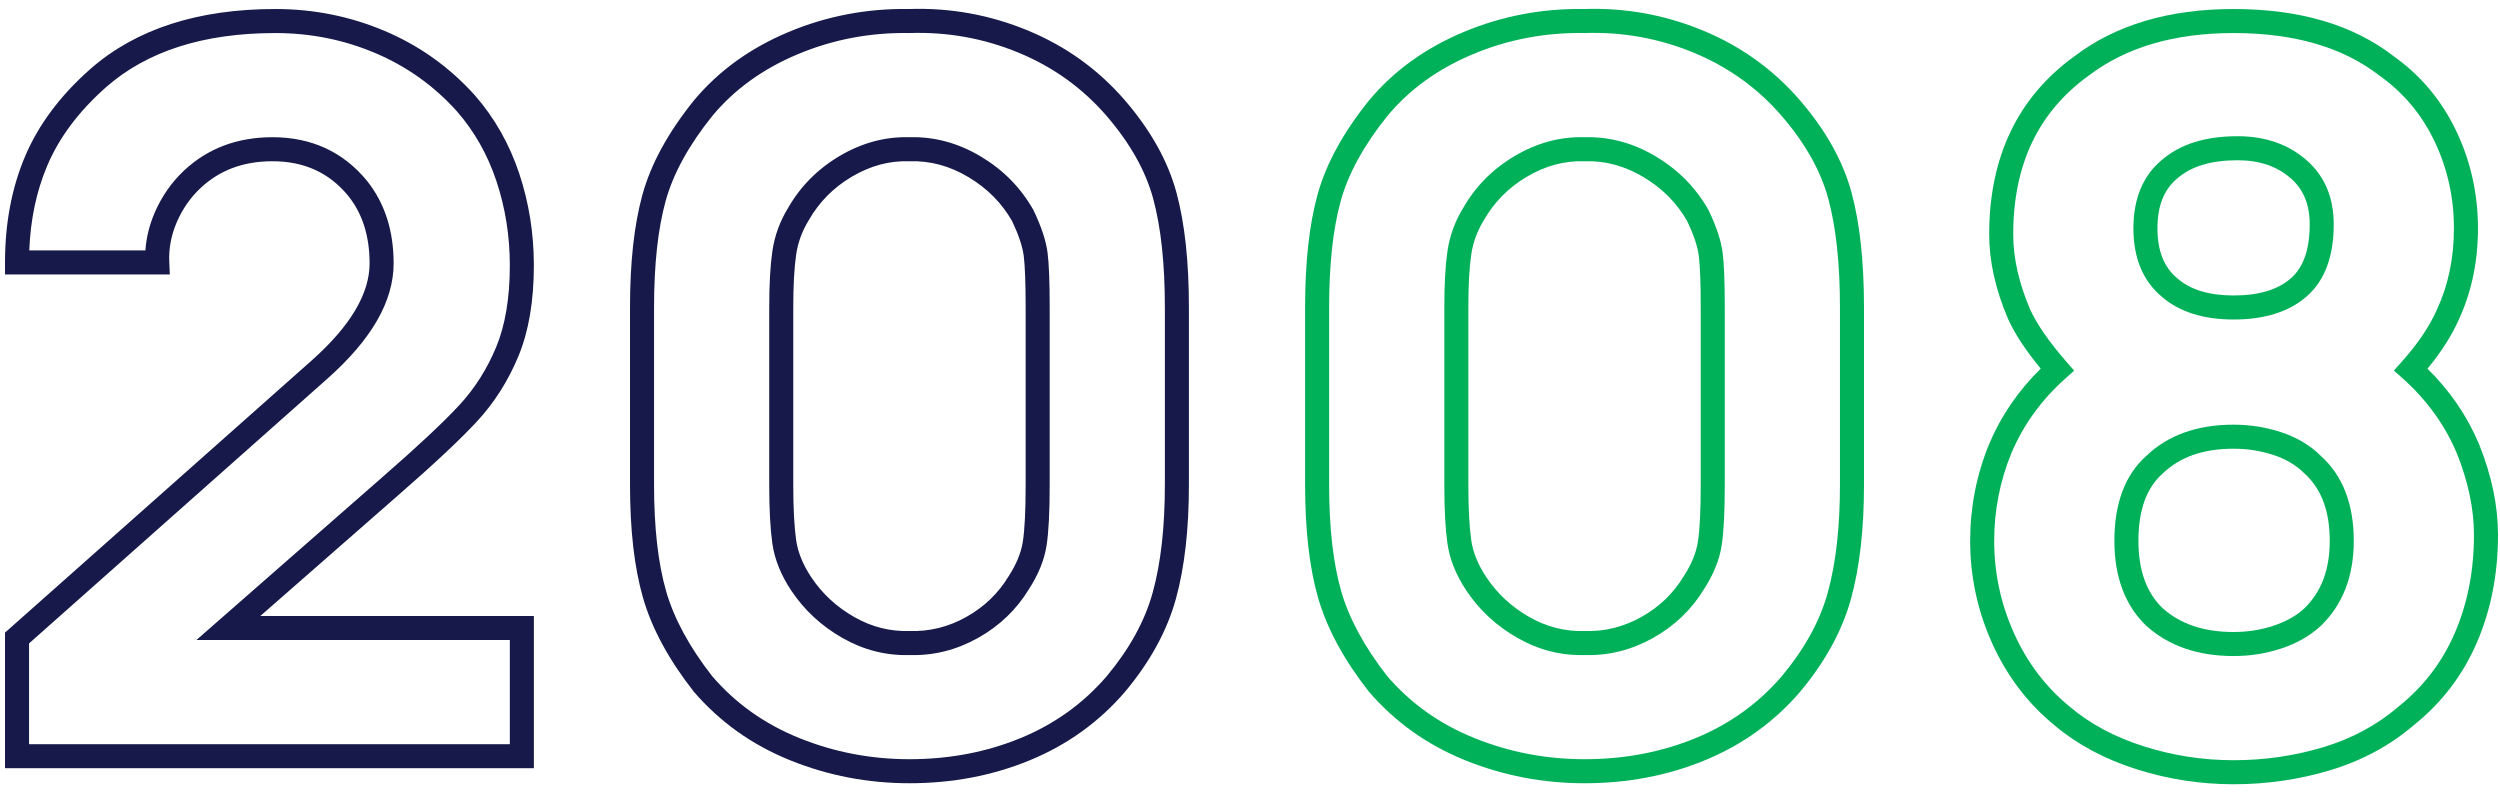 <?xml version="1.0" encoding="UTF-8"?>
<svg width="208px" height="66px" viewBox="0 0 208 66" version="1.1" xmlns="http://www.w3.org/2000/svg" xmlns:xlink="http://www.w3.org/1999/xlink">
    <!-- Generator: Sketch 55.2 (78181) - https://sketchapp.com -->
    <title>2008</title>
    <desc>Created with Sketch.</desc>
    <g id="Page-1" stroke="none" stroke-width="1" fill="none" fill-rule="evenodd">
        <g id="Artboard" transform="translate(-58, -162)" fill-rule="nonzero">
            <g id="2008" transform="translate(58.417, 162.736)">
                <path d="M44,50.514 L44,63.18 L0,63.18 L0,51.897 L0.336,51.599 L25.503,29.266 C28.754,26.382 30.333,23.681 30.333,21.18 C30.333,18.898 29.737,17.036 28.56,15.565 C26.975,13.633 24.899,12.68 22.25,12.68 C19.831,12.68 17.855,13.421 16.269,14.908 C15.424,15.703 14.767,16.646 14.293,17.743 C13.825,18.828 13.617,19.928 13.666,21.054 L13.711,22.097 L0,22.097 L0,21.097 C0,17.857 0.553,14.919 1.662,12.291 C2.779,9.647 4.591,7.221 7.091,5.012 C10.899,1.672 16.05,0.014 22.5,0.014 C25.689,0.014 28.725,0.624 31.599,1.843 C34.483,3.067 36.979,4.847 39.086,7.188 C40.73,9.067 41.963,11.239 42.782,13.697 C43.594,16.134 44,18.685 44,21.347 C44,24.303 43.576,26.82 42.716,28.896 C41.865,30.949 40.718,32.757 39.276,34.317 C37.885,35.822 35.682,37.885 32.659,40.516 L21.243,50.514 L44,50.514 Z M11.681,20.097 C11.754,19.028 12.013,17.978 12.457,16.951 C13.038,15.604 13.853,14.435 14.899,13.451 C16.867,11.606 19.335,10.68 22.25,10.68 C25.49,10.68 28.136,11.894 30.114,14.306 C31.596,16.158 32.333,18.462 32.333,21.18 C32.333,24.346 30.469,27.534 26.83,30.762 L2,52.796 L2,61.18 L42,61.18 L42,52.514 L15.924,52.514 L17.924,50.761 L31.343,39.009 C34.319,36.42 36.476,34.4 37.807,32.96 C39.087,31.575 40.107,29.968 40.868,28.131 C41.619,26.318 42,24.057 42,21.347 C42,18.898 41.628,16.56 40.885,14.33 C40.148,12.121 39.048,10.182 37.59,8.516 C35.688,6.402 33.433,4.794 30.818,3.684 C28.192,2.57 25.422,2.014 22.5,2.014 C16.506,2.014 11.824,3.521 8.412,6.513 C6.131,8.529 4.499,10.713 3.505,13.069 C2.616,15.173 2.12,17.514 2.019,20.097 L11.681,20.097 Z M75.25,64.43 C71.789,64.43 68.481,63.795 65.334,62.524 C62.16,61.243 59.486,59.344 57.296,56.797 C55.221,54.145 53.813,51.547 53.081,48.998 C52.357,46.482 52,43.35 52,39.597 L52,24.847 C52,21.097 52.343,17.969 53.036,15.456 C53.742,12.898 55.168,10.293 57.315,7.623 C59.365,5.164 61.997,3.263 65.198,1.924 C68.381,0.593 71.74,-0.044 75.216,0.014 C78.636,-0.102 81.931,0.493 85.09,1.798 C88.262,3.107 90.96,5.047 93.175,7.611 C95.323,10.108 96.758,12.67 97.466,15.295 C98.158,17.861 98.5,21.043 98.5,24.847 L98.5,39.597 C98.5,43.292 98.143,46.448 97.423,49.07 C96.688,51.743 95.272,54.328 93.175,56.833 C91.016,59.341 88.372,61.24 85.255,62.522 C82.16,63.795 78.823,64.43 75.25,64.43 Z M75.25,62.43 C78.566,62.43 81.645,61.844 84.495,60.672 C87.322,59.509 89.706,57.797 91.65,55.538 C93.562,53.255 94.839,50.923 95.494,48.54 C96.163,46.107 96.5,43.124 96.5,39.597 L96.5,24.847 C96.5,21.206 96.176,18.194 95.534,15.816 C94.909,13.496 93.621,11.197 91.66,8.917 C89.651,6.592 87.211,4.837 84.327,3.646 C81.431,2.451 78.419,1.907 75.234,2.013 C71.982,1.96 68.897,2.545 65.969,3.77 C63.059,4.987 60.691,6.697 58.863,8.89 C56.888,11.346 55.592,13.713 54.964,15.988 C54.324,18.308 54,21.264 54,24.847 L54,39.597 C54,43.177 54.337,46.129 55.003,48.446 C55.659,50.73 56.946,53.104 58.841,55.528 C60.792,57.795 63.202,59.507 66.083,60.67 C68.991,61.844 72.044,62.43 75.25,62.43 Z M81.179,12.28 C83.048,13.395 84.506,14.868 85.569,16.749 C86.223,18.116 86.616,19.296 86.742,20.306 C86.86,21.247 86.917,22.753 86.917,24.847 L86.917,39.597 C86.917,41.867 86.831,43.551 86.654,44.67 C86.465,45.872 85.967,47.085 85.188,48.283 C84.153,49.987 82.735,51.344 80.946,52.345 C79.15,53.349 77.235,53.824 75.281,53.763 C73.317,53.824 71.441,53.348 69.672,52.341 C67.927,51.348 66.505,50.032 65.418,48.402 C64.561,47.116 64.032,45.81 63.843,44.488 C63.669,43.268 63.583,41.64 63.583,39.597 L63.583,24.847 C63.583,22.914 63.669,21.354 63.844,20.16 C64.03,18.888 64.466,17.69 65.13,16.604 C66.161,14.784 67.606,13.324 69.45,12.236 C71.295,11.147 73.235,10.624 75.25,10.68 C77.322,10.625 79.305,11.161 81.179,12.28 Z M75.279,12.68 L75.22,12.68 C73.579,12.63 72.001,13.053 70.467,13.958 C68.922,14.87 67.728,16.077 66.853,17.618 C66.312,18.504 65.97,19.445 65.823,20.45 C65.664,21.534 65.583,23.002 65.583,24.847 L65.583,39.597 C65.583,41.554 65.664,43.093 65.823,44.206 C65.968,45.217 66.384,46.245 67.082,47.292 C67.995,48.662 69.185,49.763 70.661,50.603 C72.114,51.429 73.627,51.814 75.28,51.764 C76.931,51.814 78.488,51.428 79.97,50.599 C81.46,49.766 82.624,48.651 83.495,47.219 C84.144,46.22 84.535,45.266 84.679,44.358 C84.836,43.365 84.917,41.771 84.917,39.597 L84.917,24.847 C84.917,22.83 84.862,21.392 84.758,20.554 C84.662,19.787 84.333,18.8 83.797,17.673 C82.939,16.159 81.729,14.937 80.154,13.997 C78.593,13.066 76.975,12.63 75.279,12.68 Z" id="20" fill="#161949"></path>
                <g id="80" transform="translate(109.167, -0)" fill="#00B159">
                    <g id="0" transform="translate(0, 1)">
                        <path d="M22.25,63.43 C18.789,63.43 15.481,62.795 12.334,61.524 C9.16,60.243 6.486,58.344 4.296,55.797 C2.221,53.145 0.813,50.547 0.081,47.998 C-0.643,45.482 -1,42.35 -1,38.597 L-1,23.847 C-1,20.097 -0.657,16.969 0.036,14.456 C0.742,11.898 2.168,9.293 4.315,6.623 C6.365,4.164 8.997,2.263 12.198,0.924 C15.381,-0.407 18.74,-1.044 22.216,-0.986 C25.636,-1.102 28.931,-0.507 32.09,0.798 C35.262,2.107 37.96,4.047 40.175,6.611 C42.323,9.108 43.758,11.67 44.466,14.295 C45.158,16.861 45.5,20.043 45.5,23.847 L45.5,38.597 C45.5,42.292 45.143,45.448 44.423,48.07 C43.688,50.743 42.272,53.328 40.175,55.833 C38.016,58.341 35.372,60.24 32.255,61.522 C29.16,62.795 25.823,63.43 22.25,63.43 Z M22.25,61.43 C25.566,61.43 28.645,60.844 31.495,59.672 C34.322,58.509 36.706,56.797 38.65,54.538 C40.562,52.255 41.839,49.923 42.494,47.54 C43.163,45.107 43.5,42.124 43.5,38.597 L43.5,23.847 C43.5,20.206 43.176,17.194 42.534,14.816 C41.909,12.496 40.621,10.197 38.66,7.917 C36.651,5.592 34.211,3.837 31.327,2.646 C28.431,1.451 25.419,0.907 22.234,1.013 C18.982,0.96 15.897,1.545 12.969,2.77 C10.059,3.987 7.691,5.697 5.863,7.89 C3.888,10.346 2.592,12.713 1.964,14.988 C1.324,17.308 1,20.264 1,23.847 L1,38.597 C1,42.177 1.337,45.129 2.003,47.446 C2.659,49.73 3.946,52.104 5.841,54.528 C7.792,56.795 10.202,58.507 13.083,59.67 C15.991,60.844 19.044,61.43 22.25,61.43 Z" id="Path"></path>
                        <path d="M16.45,11.236 C14.606,12.324 13.161,13.784 12.13,15.604 C11.466,16.69 11.03,17.888 10.844,19.16 C10.669,20.354 10.583,21.914 10.583,23.847 L10.583,38.597 C10.583,40.64 10.669,42.268 10.843,43.488 C11.032,44.81 11.561,46.116 12.418,47.402 C13.505,49.032 14.927,50.348 16.672,51.341 C18.441,52.348 20.317,52.824 22.281,52.763 C24.235,52.824 26.15,52.349 27.946,51.345 C29.735,50.344 31.153,48.987 32.188,47.283 C32.967,46.085 33.465,44.872 33.654,43.67 C33.831,42.551 33.917,40.867 33.917,38.597 L33.917,23.847 C33.917,21.753 33.86,20.247 33.742,19.306 C33.616,18.296 33.223,17.116 32.569,15.749 C31.506,13.868 30.048,12.395 28.179,11.28 C26.305,10.161 24.322,9.625 22.25,9.68 C20.235,9.624 18.295,10.147 16.45,11.236 Z M22.279,11.68 C23.975,11.63 25.593,12.066 27.154,12.997 C28.729,13.937 29.939,15.159 30.797,16.673 C31.333,17.8 31.662,18.787 31.758,19.554 C31.862,20.392 31.917,21.83 31.917,23.847 L31.917,38.597 C31.917,40.771 31.836,42.365 31.679,43.358 C31.535,44.266 31.144,45.22 30.495,46.219 C29.624,47.651 28.46,48.766 26.97,49.599 C25.488,50.428 23.931,50.814 22.28,50.764 C20.627,50.814 19.114,50.429 17.661,49.603 C16.185,48.763 14.995,47.662 14.082,46.292 C13.384,45.245 12.968,44.217 12.823,43.206 C12.664,42.093 12.583,40.554 12.583,38.597 L12.583,23.847 C12.583,22.002 12.664,20.534 12.823,19.45 C12.97,18.445 13.312,17.504 13.853,16.618 C14.728,15.077 15.922,13.87 17.467,12.958 C19.001,12.053 20.579,11.63 22.22,11.68 L22.279,11.68 Z" id="Path"></path>
                    </g>
                    <g id="8" transform="translate(54.333, 0.014)">
                        <path d="M3.164,25.811 C2.113,23.358 1.583,21.004 1.583,18.75 C1.583,12.328 3.95,7.357 8.644,3.955 C12.107,1.313 16.542,0 21.917,0 C27.403,0 31.868,1.313 35.246,3.935 C37.497,5.534 39.233,7.611 40.444,10.153 C41.648,12.677 42.25,15.38 42.25,18.25 C42.25,21.003 41.72,23.534 40.664,25.823 C40.06,27.181 39.188,28.548 38.049,29.925 C39.916,31.757 41.348,33.85 42.345,36.212 C43.391,38.825 43.917,41.339 43.917,43.75 C43.917,46.994 43.335,49.975 42.169,52.687 C40.992,55.421 39.225,57.734 36.899,59.594 C34.903,61.297 32.585,62.543 29.954,63.333 C27.36,64.111 24.68,64.5 21.917,64.5 C19.147,64.5 16.447,64.081 13.821,63.244 C11.172,62.4 8.903,61.185 7.035,59.608 C4.802,57.787 3.068,55.51 1.839,52.787 C0.614,50.074 0,47.225 0,44.25 C0,41.454 0.525,38.77 1.579,36.194 C2.57,33.846 4.003,31.753 5.872,29.921 C4.638,28.425 3.738,27.063 3.164,25.811 Z M3.583,18.75 C3.583,20.719 4.054,22.809 4.992,25 C5.558,26.235 6.562,27.687 8.004,29.343 L8.652,30.087 L7.917,30.745 C5.915,32.537 4.419,34.61 3.426,36.962 C2.475,39.286 2,41.713 2,44.25 C2,46.941 2.553,49.509 3.661,51.963 C4.765,54.407 6.309,56.435 8.312,58.069 C9.985,59.481 12.022,60.572 14.429,61.339 C16.858,62.113 19.353,62.5 21.917,62.5 C24.487,62.5 26.973,62.139 29.379,61.417 C31.748,60.707 33.819,59.592 35.625,58.052 C37.72,56.377 39.285,54.329 40.331,51.897 C41.387,49.441 41.917,46.729 41.917,43.75 C41.917,41.605 41.443,39.341 40.495,36.972 C39.498,34.61 38.002,32.537 36,30.745 L35.255,30.079 L35.921,29.334 C37.244,27.852 38.214,26.409 38.842,24.998 C39.78,22.966 40.25,20.72 40.25,18.25 C40.25,15.676 39.713,13.267 38.639,11.014 C37.573,8.778 36.059,6.966 34.054,5.54 C31.02,3.187 26.986,2 21.917,2 C16.957,2 12.948,3.187 9.837,5.56 C5.661,8.587 3.583,12.95 3.583,18.75 Z" id="Path"></path>
                        <path d="M22.25,10.583 C19.581,10.583 17.459,11.239 15.925,12.581 C14.366,13.88 13.583,15.803 13.583,18.25 C13.583,20.697 14.366,22.62 15.943,23.935 C17.404,25.205 19.414,25.833 21.917,25.833 C24.474,25.833 26.512,25.206 27.99,23.921 C29.51,22.599 30.25,20.573 30.25,17.917 C30.25,15.693 29.495,13.888 27.99,12.579 C26.468,11.248 24.539,10.583 22.25,10.583 Z M22.25,12.583 C24.072,12.583 25.532,13.086 26.675,14.086 C27.727,15.001 28.25,16.251 28.25,17.917 C28.25,20.039 27.712,21.512 26.677,22.412 C25.599,23.349 24.026,23.833 21.917,23.833 C19.864,23.833 18.319,23.35 17.24,22.412 C16.134,21.491 15.583,20.136 15.583,18.25 C15.583,16.364 16.134,15.009 17.224,14.102 C18.375,13.095 20.031,12.583 22.25,12.583 Z" id="Path"></path>
                        <path d="M21.917,34.583 C18.893,34.583 16.449,35.45 14.639,37.197 C12.878,38.768 12,41.152 12,44.25 C12,47.228 12.874,49.601 14.639,51.303 C16.525,53.002 18.959,53.833 21.917,53.833 C23.301,53.833 24.63,53.622 25.9,53.199 C27.197,52.766 28.294,52.139 29.18,51.316 C31.011,49.549 31.917,47.176 31.917,44.25 C31.917,41.205 31.007,38.821 29.168,37.172 C28.316,36.319 27.209,35.655 25.9,35.218 C24.63,34.795 23.301,34.583 21.917,34.583 Z M21.917,36.583 C23.088,36.583 24.203,36.761 25.267,37.115 C26.291,37.456 27.128,37.959 27.793,38.624 C29.215,39.901 29.917,41.739 29.917,44.25 C29.917,46.657 29.211,48.507 27.805,49.864 C27.151,50.472 26.303,50.956 25.267,51.301 C24.203,51.656 23.088,51.833 21.917,51.833 C19.43,51.833 17.475,51.165 16.002,49.84 C14.681,48.565 14,46.716 14,44.25 C14,41.681 14.677,39.843 15.999,38.663 C17.44,37.272 19.384,36.583 21.917,36.583 Z" id="Path"></path>
                    </g>
                </g>
            </g>
        </g>
    </g>
</svg>